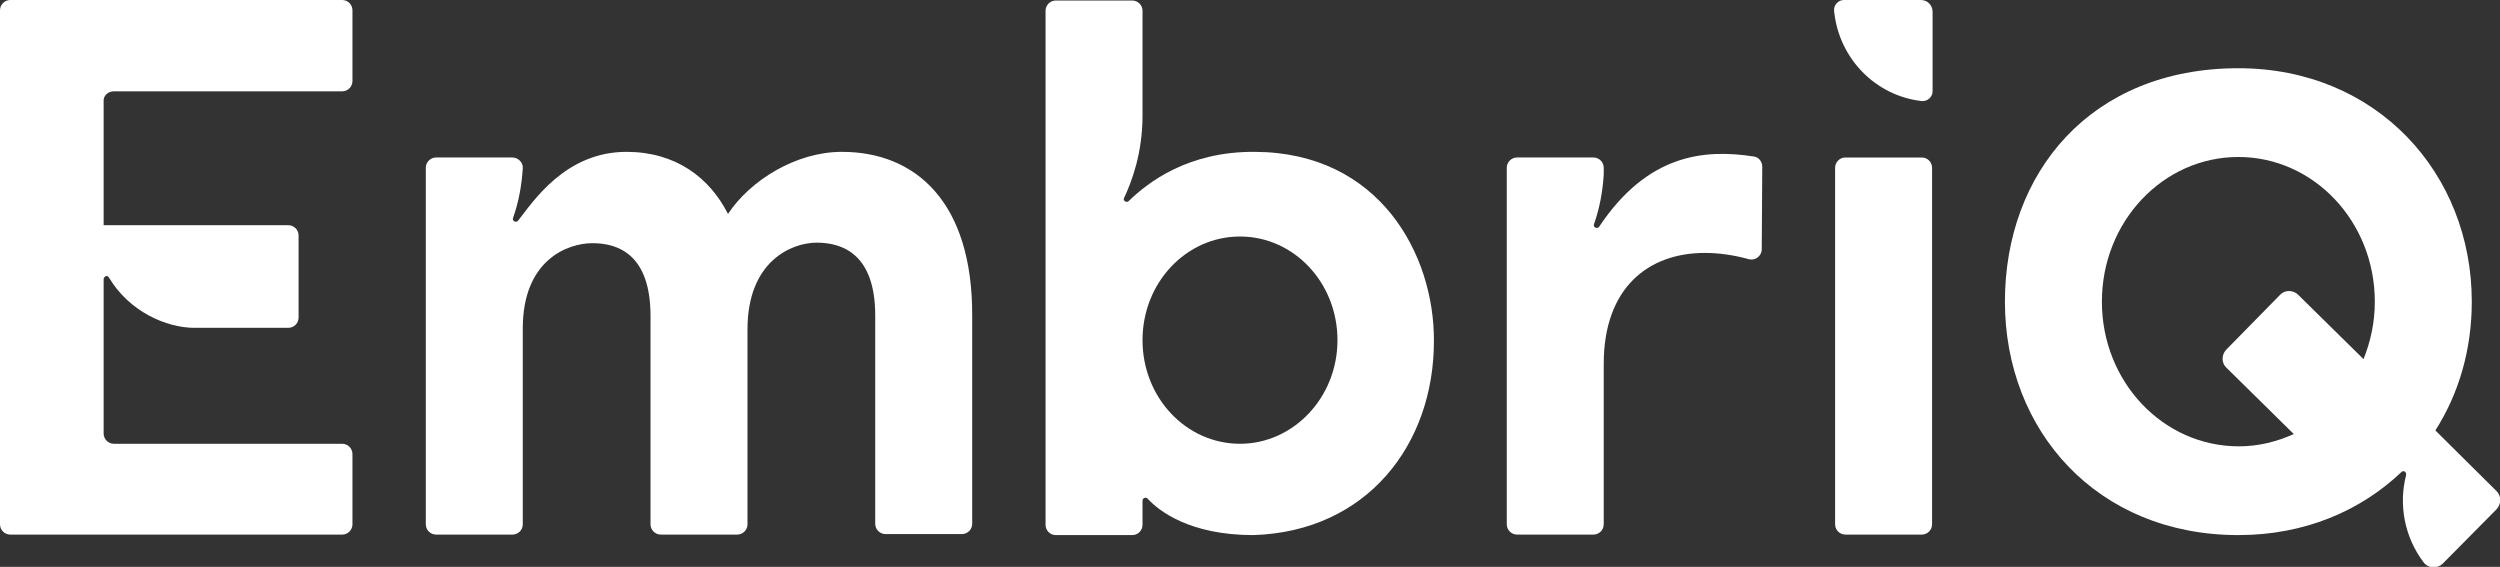 <?xml version="1.0" encoding="utf-8"?>
<!-- Generator: Adobe Illustrator 25.0.1, SVG Export Plug-In . SVG Version: 6.00 Build 0)  -->
<svg version="1.1" id="Layer_1" xmlns="http://www.w3.org/2000/svg" xmlns:xlink="http://www.w3.org/1999/xlink" x="0px" y="0px"
	 viewBox="0 0 487.3 110.5" style="enable-background:new 0 0 487.3 110.5;" xml:space="preserve">
<rect x="0" y="0" width="487.3" height="110.5" fill="#333333" stroke="none"/>
<style type="text/css">
	.st0{fill:#FFFFFF;}
</style>
<path class="st0" d="M22.2,17.8h44.5c1.1,0,2-0.9,2-2V2c0-1.1-0.9-2-2-2H2C0.9,0,0,0.9,0,2v100.2c0,1.1,0.9,2,2,2h64.7
	c1.1,0,2-0.9,2-2V88.5c0-1.1-0.9-2-2-2H22.2c-1.1,0-2-0.9-2-2V54.4c0-0.3,0.3-0.6,0.6-0.6l0,0c0.2,0,0.4,0.2,0.5,0.4
	c3.9,6.5,11.1,9.7,16.6,9.7l0,0h18.3c1.1,0,2-0.9,2-2v-16c0-1.1-0.9-2-2-2h-36l0,0V19.8C20.1,18.7,21,17.8,22.2,17.8z"/>
<path class="st0" d="M486.6,95.7l-11.9-11.8c4.6-7.2,7.1-15.8,7.1-25.1c0-25-18.5-45.5-45.5-45.5c-28.8,0-45.5,20.4-45.5,45.5
	s17.9,45.5,45.5,45.5c12.9,0,23.8-4.7,31.8-12.3c0.4-0.4,1,0,0.9,0.6c-1.5,5.8-0.3,12.1,3.4,17c0.9,1.2,2.6,1.3,3.7,0.3l10.5-10.6
	C487.6,98.2,487.6,96.7,486.6,95.7z M409.7,58.8c0-15.6,11.9-28.2,26.6-28.2s26.6,12.6,26.6,28.2c0,4-0.8,7.7-2.2,11.2l-12.8-12.6
	c-1-0.9-2.5-0.9-3.4,0l-10.6,10.8c-0.9,1-0.9,2.5,0,3.4l13.2,13c-3.3,1.5-6.9,2.4-10.7,2.4C421.6,87,409.7,74.4,409.7,58.8z"/>
<path class="st0" d="M359.7,30.7h14.9c1.1,0,2,0.9,2,2v69.5c0,1.1-0.9,2-2,2h-14.9c-1.1,0-2-0.9-2-2V32.7
	C357.7,31.6,358.6,30.7,359.7,30.7z"/>
<path class="st0" d="M164.1,29.6c-9,0-17.9,5.6-22.2,12.1c-3.6-7.1-10.2-12.1-19.8-12.1c-11.9,0-18.2,9.7-21.1,13.4
	c-0.4,0.5-1.2,0.1-1-0.5c1.1-3.1,1.7-6.4,1.9-9.7c0.1-1.1-0.9-2.1-2-2.1H85c-1.1,0-2,0.9-2,2v69.5c0,1.1,0.9,2,2,2h14.9
	c1.1,0,2-0.9,2-2V64c0-13.3,8.7-16.6,13.6-16.6c5.2,0,11.3,2.4,11.3,14.2v40.6c0,1.1,0.9,2,2,2h14.9c1.1,0,2-0.9,2-2v-38
	c0-13.3,8.6-16.9,13.5-16.9c5.2,0,11.4,2.4,11.4,14.2v40.6c0,1.1,0.9,2,2,2h14.9c1.1,0,2-0.9,2-2V61.6
	C189.6,39.4,178.5,29.6,164.1,29.6z"/>
<path class="st0" d="M343.5,32.5c0-1-0.7-1.9-1.7-2c-9.7-1.5-20.7-0.4-30.1,13.7c-0.4,0.5-1.2,0.1-1-0.5c1.1-3.1,1.7-6.4,1.9-9.7
	v-1.3c0-1.1-0.9-2-2-2h-14.9c-1.1,0-2,0.9-2,2v69.5c0,1.1,0.9,2,2,2h14.9c1.1,0,2-0.9,2-2V70.9c0-14.8,8.7-21.6,19.7-21.6
	c2.7,0,5.6,0.4,8.5,1.2c1.3,0.4,2.6-0.6,2.6-1.9L343.5,32.5z"/>
<path class="st0" d="M244.6,29.6c-13-0.1-20.8,5.9-24.6,9.6c-0.4,0.4-1.2-0.1-0.9-0.6c1.5-3.2,3.6-8.7,3.6-16.1V2.1c0-1.1-0.9-2-2-2
	h-14.9c-1.1,0-2,0.9-2,2v100.2c0,1.1,0.9,2,2,2h14.9c1.1,0,2-0.9,2-2v-4.7c0-0.5,0.6-0.8,1-0.4c2.1,2.3,8.1,7.1,20.6,7.1
	c22.2-0.7,35.2-17.7,35.2-37.8C279.6,49.6,268.9,29.7,244.6,29.6z M241.7,86.5c-10.5,0-19-9-19-20.2s8.5-20.2,19-20.2s19,9,19,20.2
	S252.1,86.5,241.7,86.5z"/>
<g>
	<path class="st0" d="M357.5,2.1c0.9,9.3,8.1,16.6,17.1,17.6c1.1,0.1,2.1-0.8,2.1-1.9V2.3c0-1.3-1-2.3-2.3-2.3h-15
		C358.3,0,357.4,1,357.5,2.1z"/>
</g>
</svg>
